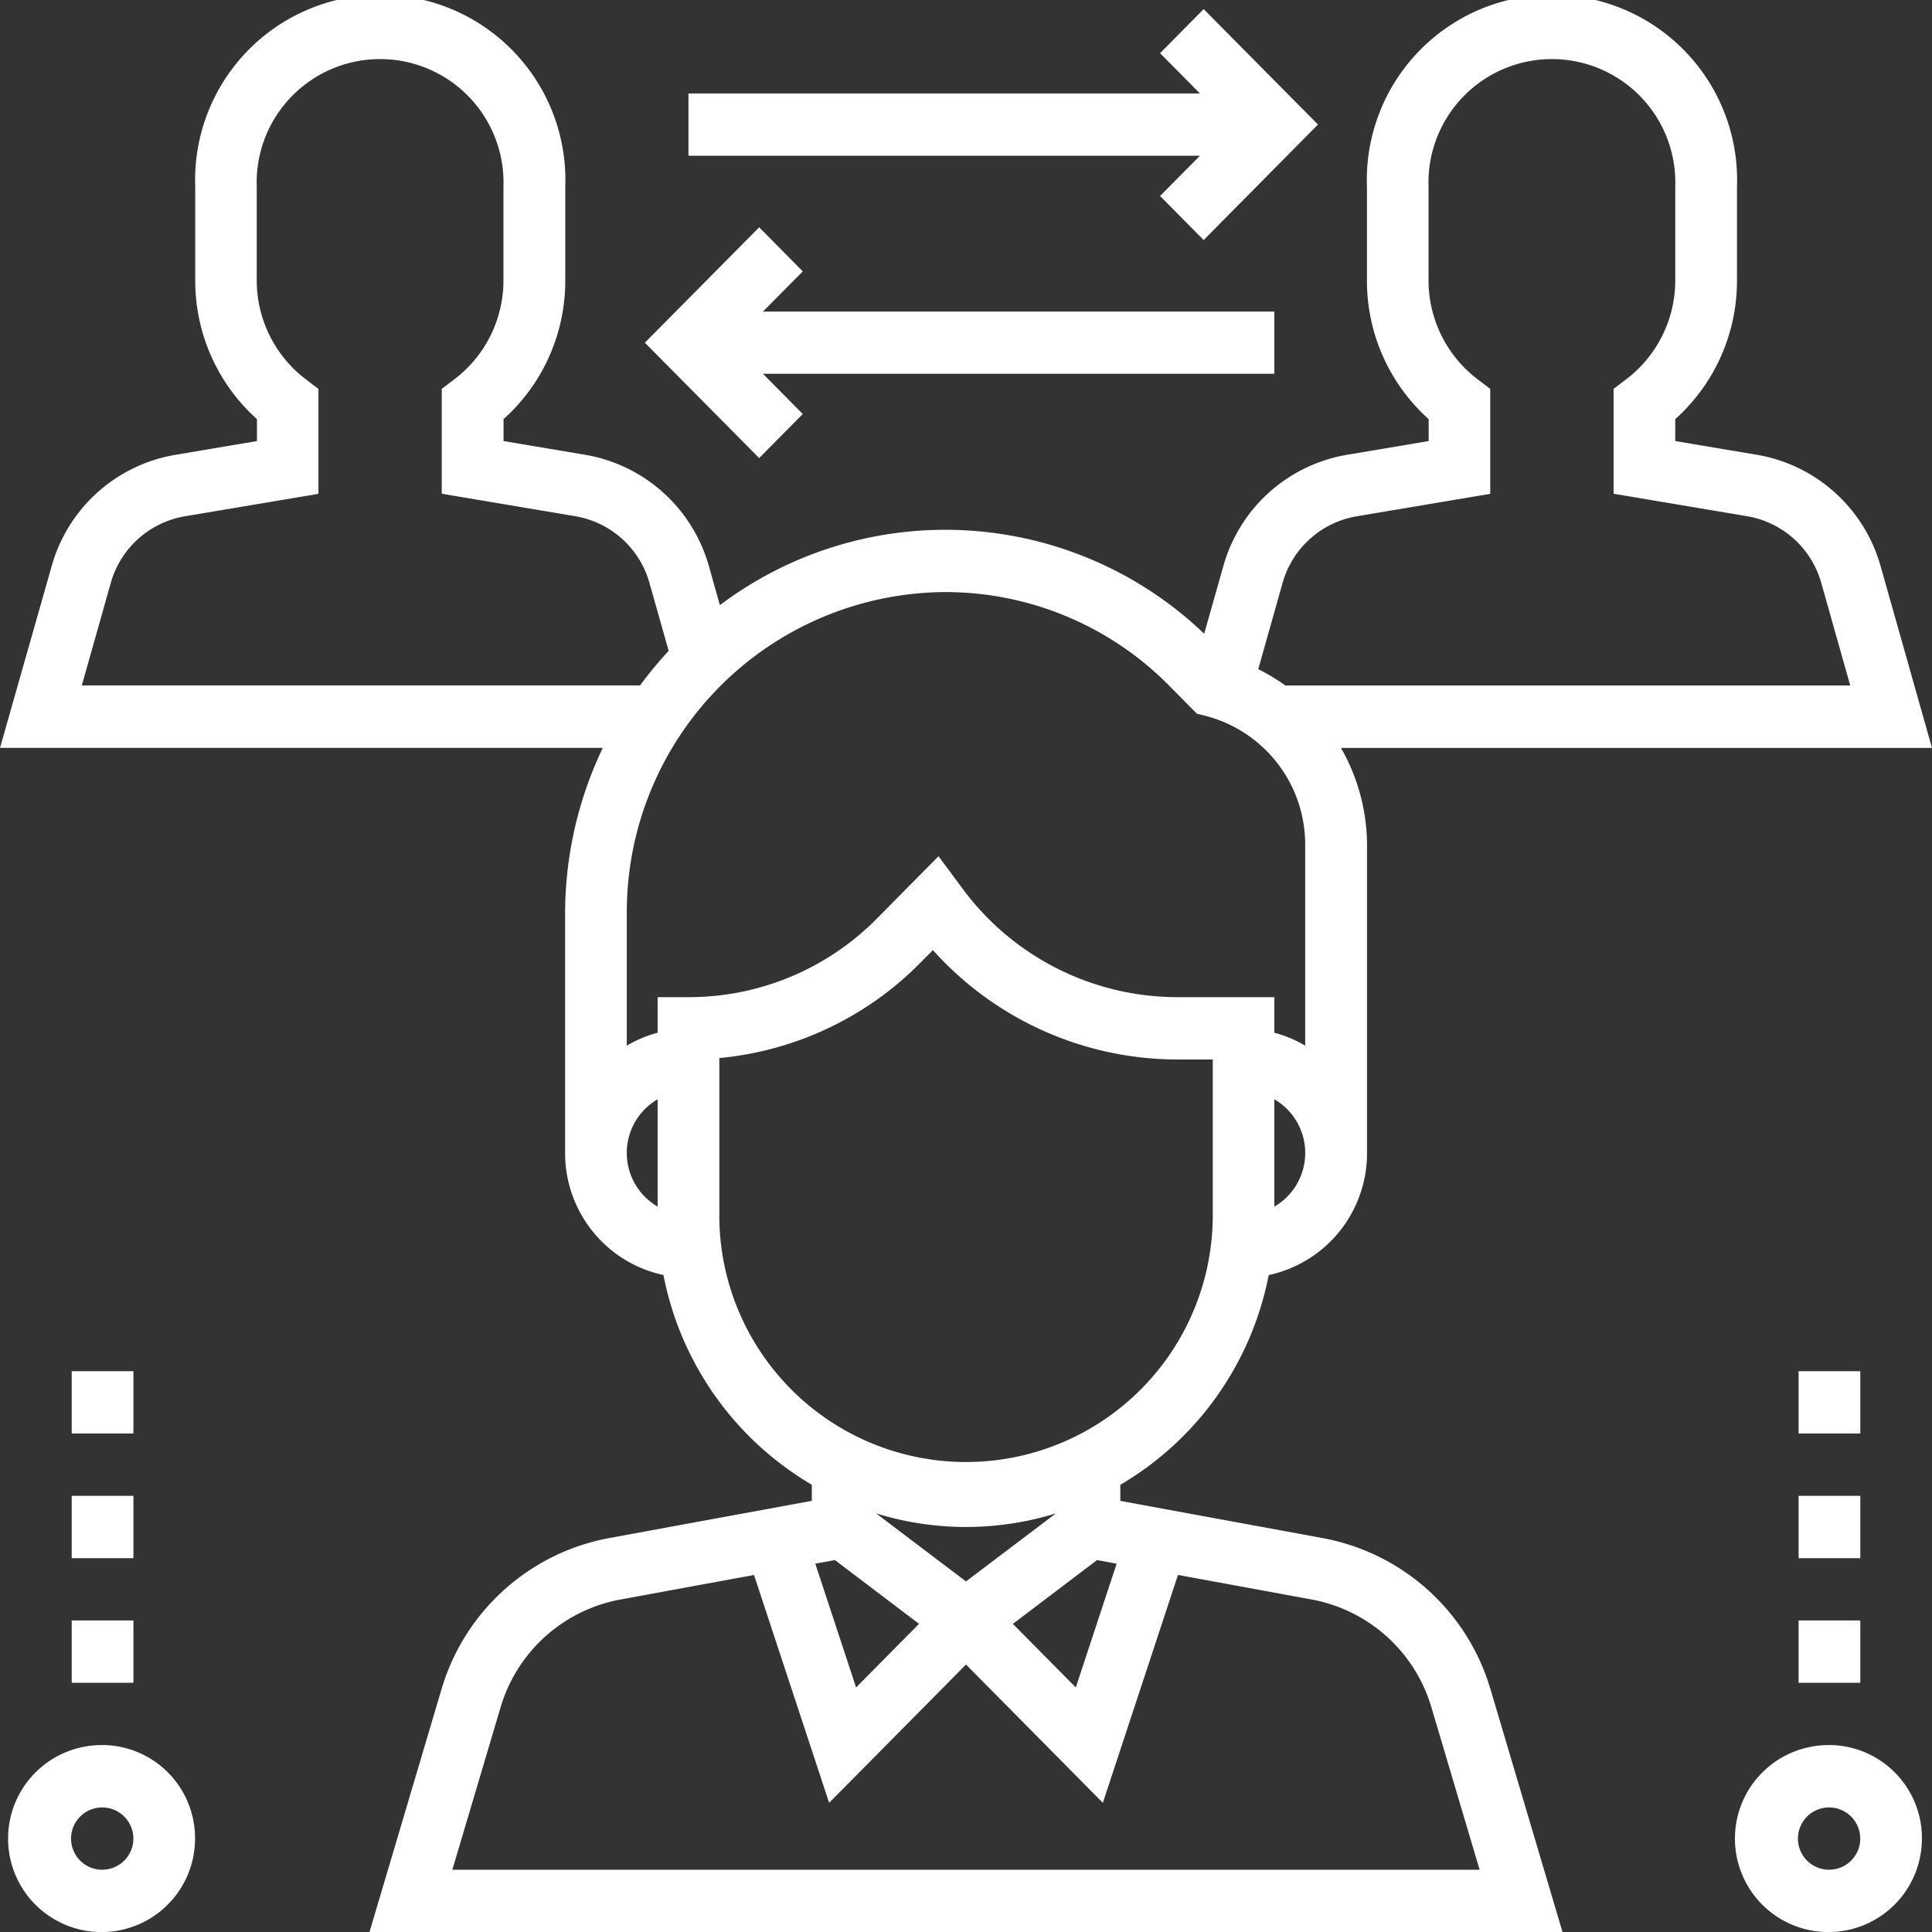 <svg xmlns="http://www.w3.org/2000/svg" width="72" height="72" viewBox="0 0 72 72">
  <rect x="0" y="0" width="72" height="72" fill="#333333" stroke="none"/>
  <defs>
    <style>
      .cls-1 {
        fill: #fff;
        fill-rule: evenodd;
      }
    </style>
  </defs>
  <path id="icon-adv-13" class="cls-1" d="M823.857,642.34l-1.625,1.642,1.486,1.5H804.657v2.322h19.061l-1.486,1.5,1.625,1.642,4.26-4.305Zm2.635,11.273H807.431l1.486-1.5-1.625-1.642-4.26,4.3,4.26,4.3,1.625-1.642-1.486-1.5h19.061v-2.322Zm1.8,45.707-7.541-1.386v-0.6a11.632,11.632,0,0,0,5.529-7.815,4.642,4.642,0,0,0,3.665-4.549V673.5a7.326,7.326,0,0,0-.971-3.627H851l-1.919-6.787a5.8,5.8,0,0,0-4.581-4.133l-3.068-.516v-0.817a6.921,6.921,0,0,0,2.3-5.166v-3.484a6.9,6.9,0,1,0-13.79,0v3.484a6.92,6.92,0,0,0,2.3,5.166v0.817l-3.069.516a5.793,5.793,0,0,0-4.58,4.133l-0.716,2.531a13.96,13.96,0,0,0-18.048-1.065l-0.414-1.466a5.8,5.8,0,0,0-4.581-4.133l-3.068-.516v-0.817a6.921,6.921,0,0,0,2.3-5.166v-3.484a6.9,6.9,0,1,0-13.79,0v3.484a6.92,6.92,0,0,0,2.3,5.166v0.817l-3.068.518a5.79,5.79,0,0,0-4.58,4.133L779,669.871h22.465a14.309,14.309,0,0,0-1.405,6.17v8.927a4.642,4.642,0,0,0,3.665,4.549,11.632,11.632,0,0,0,5.529,7.815v0.6l-7.541,1.385a8.043,8.043,0,0,0-6.267,5.662L792.77,714h44.46l-2.676-9.019A8.04,8.04,0,0,0,828.287,699.32Zm-1.8-12.353v-4A2.314,2.314,0,0,1,826.492,686.967Zm0.307-23.245a3.475,3.475,0,0,1,2.748-2.479l4.99-.839v-3.911l-0.457-.348a4.625,4.625,0,0,1-1.842-3.693v-3.484a4.6,4.6,0,1,1,9.194,0v3.484a4.625,4.625,0,0,1-1.842,3.693l-0.457.347V660.4l4.99,0.84a3.473,3.473,0,0,1,2.749,2.479l1.08,3.826H826.9a7.308,7.308,0,0,0-1.009-.606Zm-44.751,3.825,1.081-3.825a3.475,3.475,0,0,1,2.748-2.479l4.99-.839v-3.911l-0.457-.348a4.625,4.625,0,0,1-1.842-3.693v-3.484a4.6,4.6,0,1,1,9.194,0v3.484a4.625,4.625,0,0,1-1.842,3.693l-0.457.347V660.4l4.99,0.84a3.473,3.473,0,0,1,2.749,2.479l0.717,2.536a14.455,14.455,0,0,0-1.065,1.289H782.048Zm21.46,19.42a2.314,2.314,0,0,1,0-4v4Zm0-7.806v1.326a4.536,4.536,0,0,0-1.149.481v-4.927a11.928,11.928,0,0,1,11.851-11.976,11.718,11.718,0,0,1,8.382,3.508l1.013,1.025,0.309,0.077a4.954,4.954,0,0,1,3.727,4.823v7.47a4.5,4.5,0,0,0-1.149-.481v-1.326h-3.644a9.959,9.959,0,0,1-7.958-4.019l-0.914-1.233-2.283,2.308a9.837,9.837,0,0,1-7.036,2.944h-1.149Zm2.3,8.129v-5.86a12.1,12.1,0,0,0,7.512-3.571l0.447-.451a12.252,12.252,0,0,0,9.083,4.076h1.346v5.806A9.195,9.195,0,1,1,805.806,687.29ZM811.65,698.4a11.342,11.342,0,0,0,6.7,0L815,700.935Zm1.6,4.116-2.346,2.369-1.521-4.612,0.732-.133Zm6.633-2.376,0.731,0.134-1.522,4.612-2.345-2.369Zm-24.025,11.54,1.79-6.028a5.738,5.738,0,0,1,4.476-4.043l4.976-.914,2.8,8.491,5.1-5.154,5.1,5.153,2.8-8.492,4.976,0.914a5.745,5.745,0,0,1,4.476,4.044l1.789,6.029H795.859Zm51.319-4.645a3.484,3.484,0,1,0,3.447,3.484A3.47,3.47,0,0,0,847.178,707.032Zm0,4.645a1.161,1.161,0,1,1,1.149-1.161A1.156,1.156,0,0,1,847.178,711.677Zm-64.356-4.645a3.484,3.484,0,1,0,3.448,3.484A3.469,3.469,0,0,0,782.822,707.032Zm0,4.645a1.161,1.161,0,1,1,1.149-1.161A1.156,1.156,0,0,1,782.822,711.677Zm-1.149-9.29h2.3v2.323h-2.3v-2.323Zm0-4.645h2.3v2.323h-2.3v-2.323Zm0-4.645h2.3v2.322h-2.3V693.1Zm64.356,9.29h2.3v2.323h-2.3v-2.323Zm0-4.645h2.3v2.323h-2.3v-2.323Zm0-4.645h2.3v2.322h-2.3V693.1Z" transform="translate(-779 -642)"/>
</svg>

